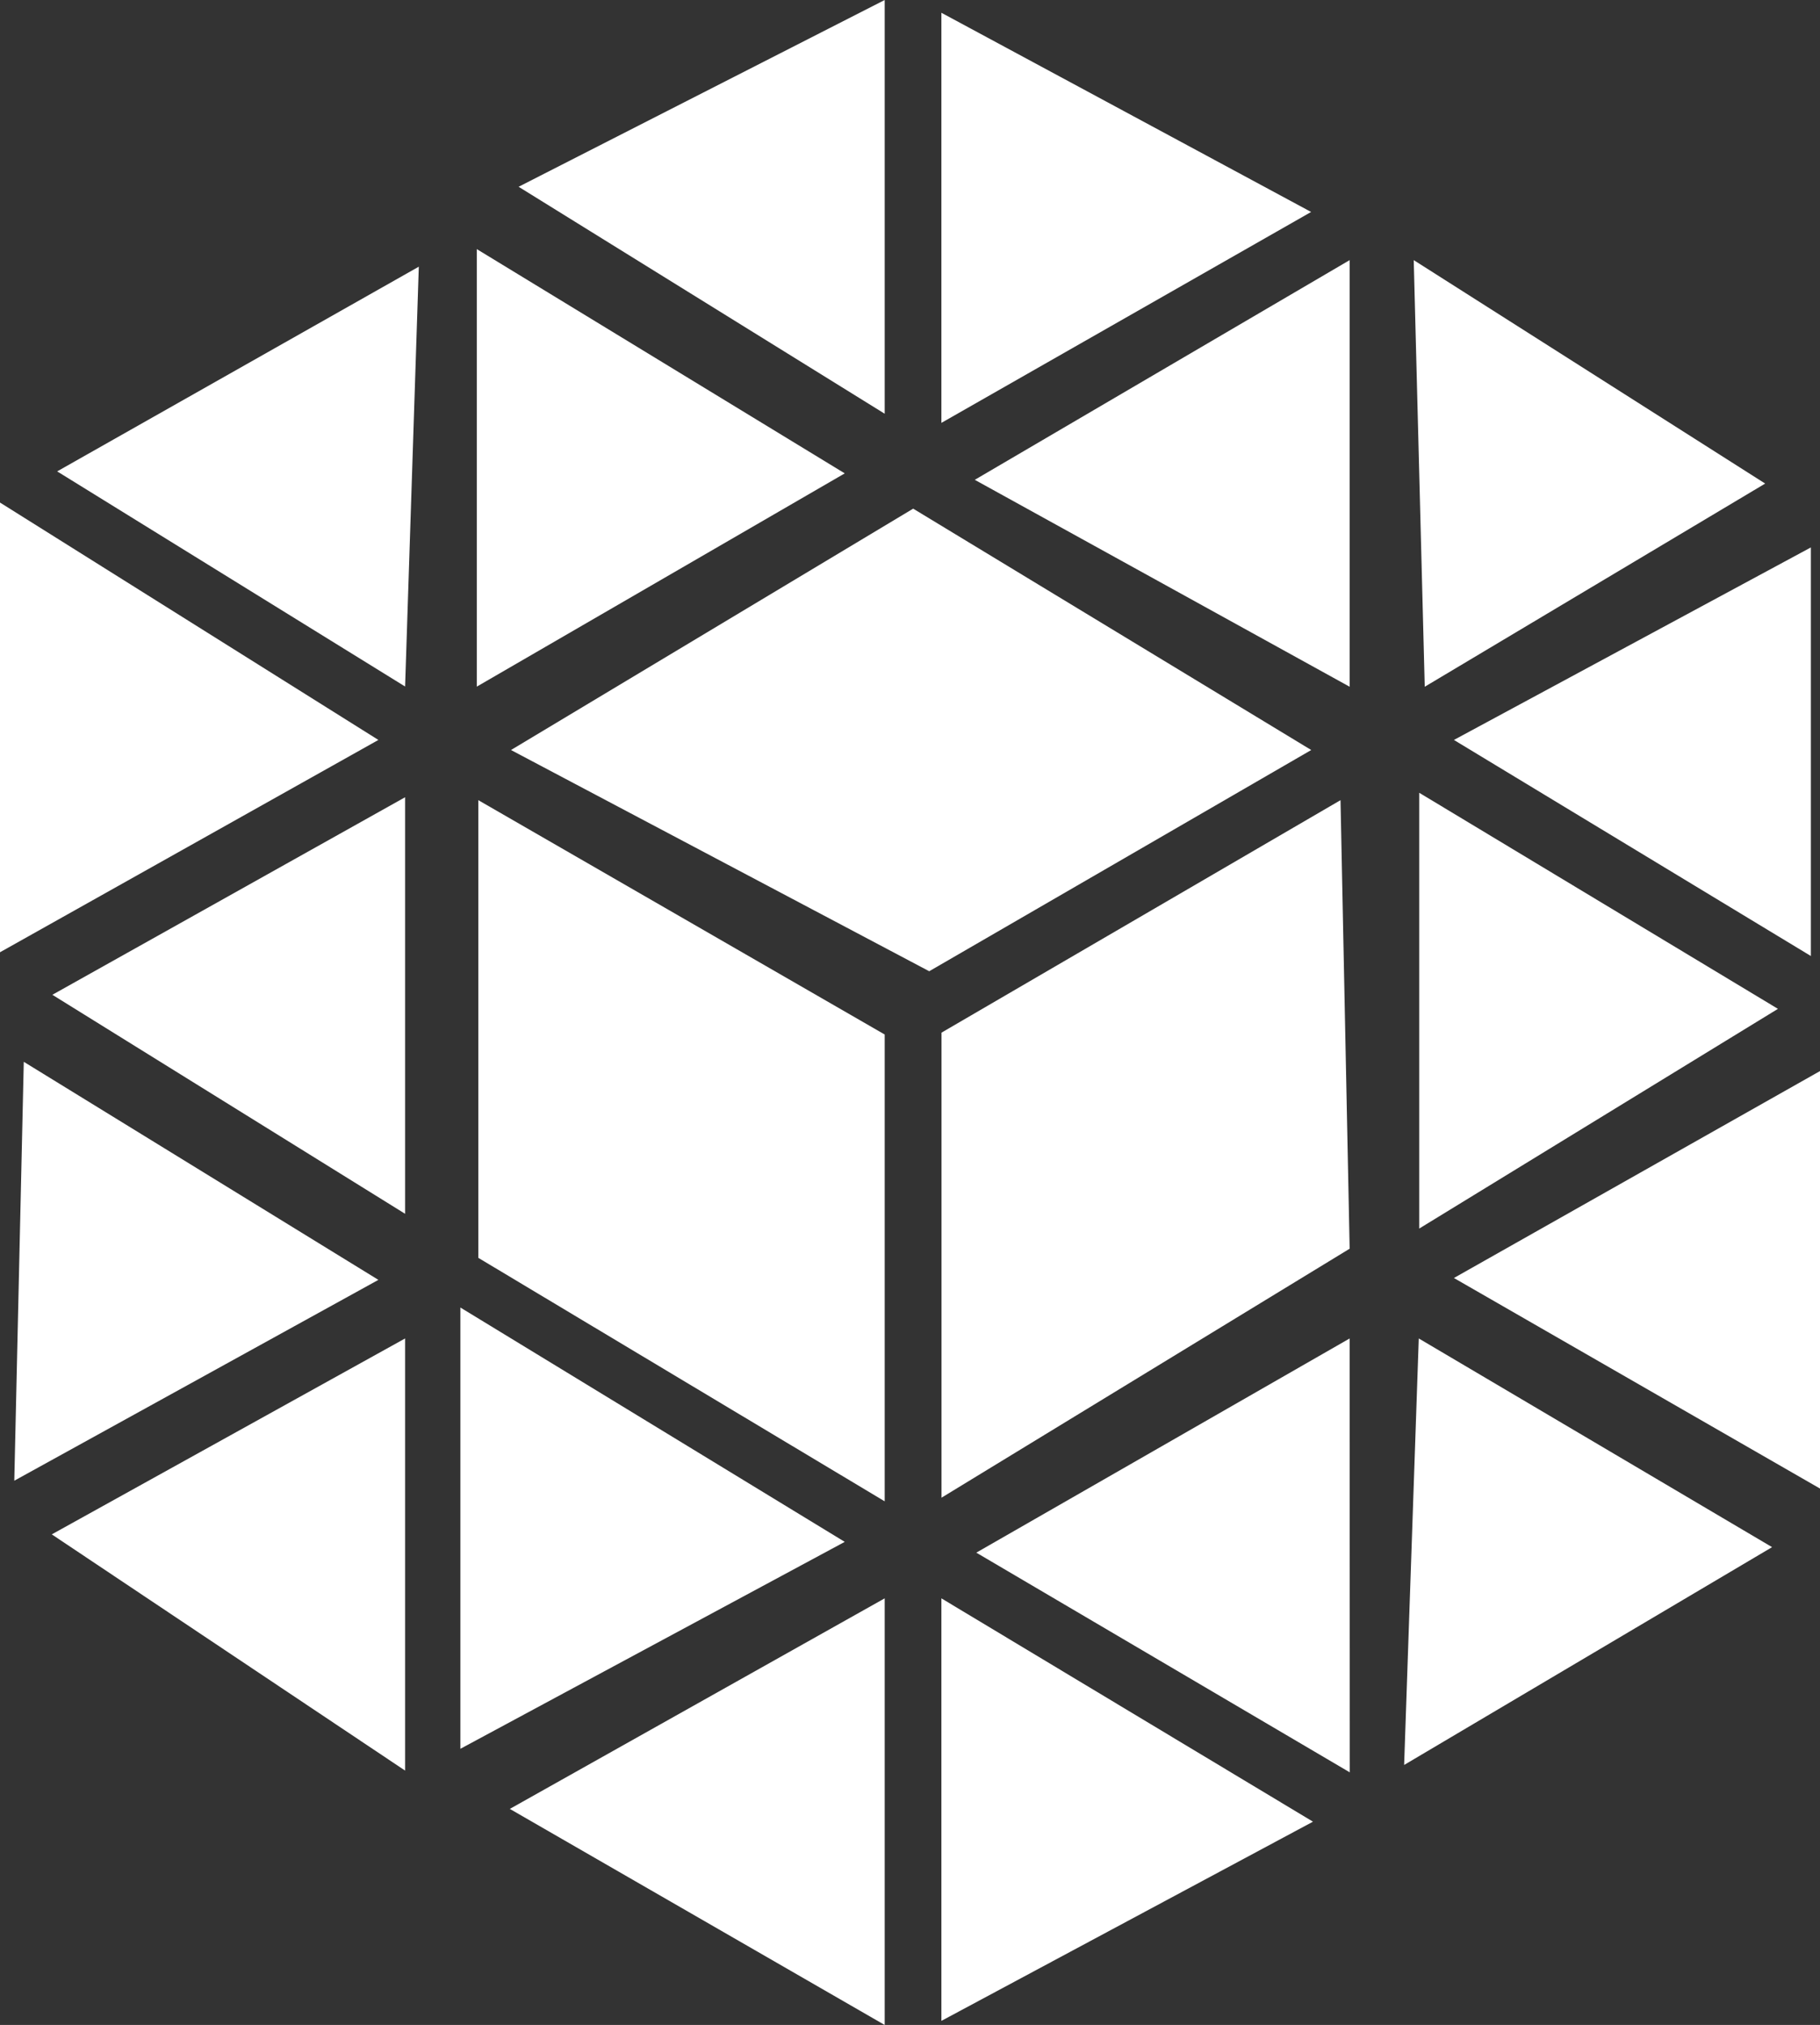<svg xmlns="http://www.w3.org/2000/svg" width="15.536" height="17.282" viewBox="0 0 15.536 17.282">
  <rect x="0" y="0" width="15.536" height="17.282" fill="#333333" stroke="none"/>
  <g id="Group_142" data-name="Group 142" transform="translate(-218.589 -761.641)">
    <path id="Path_204" data-name="Path 204" d="M190.384,738.982l-3.433,2.06,3.57,1.888,3.261-1.888Z" transform="translate(36 27)" fill="#fff"/>
    <path id="Path_210" data-name="Path 210" d="M194.032,741.47l-3.406,1.984v3.969l3.484-2.125Z" transform="translate(36 27)" fill="#fff"/>
    <path id="Path_209" data-name="Path 209" d="M186.672,741.47l3.469,2v3.984l-3.469-2.078Z" transform="translate(36 27)" fill="#fff"/>
    <path id="Path_203" data-name="Path 203" d="M194.11,736.861l-3.2,1.875,3.2,1.766Z" transform="translate(36 27)" fill="#fff"/>
    <path id="Path_205" data-name="Path 205" d="M189.8,738.681l-3.141,1.82v-3.734Z" transform="translate(36 27)" fill="#fff"/>
    <path id="Path_214" data-name="Path 214" d="M194.657,736.861l.094,3.641,2.906-1.734Z" transform="translate(36 27)" fill="#fff"/>
    <path id="Path_213" data-name="Path 213" d="M195,740.956l3.047-1.643V742.8Z" transform="translate(36 27)" fill="#fff"/>
    <path id="Path_212" data-name="Path 212" d="M197.766,743.251l-3.062-1.844v3.719Z" transform="translate(36 27)" fill="#fff"/>
    <path id="Path_211" data-name="Path 211" d="M195,745.548l3.125-1.766v3.563Z" transform="translate(36 27)" fill="#fff"/>
    <path id="Path_215" data-name="Path 215" d="M194.7,746.064l3.016,1.781-3.141,1.859Z" transform="translate(36 27)" fill="#fff"/>
    <path id="Path_216" data-name="Path 216" d="M194.11,746.064l-3.187,1.828,3.188,1.875Z" transform="translate(36 27)" fill="#fff"/>
    <path id="Path_217" data-name="Path 217" d="M190.625,748.282l3.172,1.906-3.172,1.7Z" transform="translate(36 27)" fill="#fff"/>
    <path id="Path_218" data-name="Path 218" d="M190.141,748.282v3.641l-3.2-1.844Z" transform="translate(36 27)" fill="#fff"/>
    <path id="Path_219" data-name="Path 219" d="M189.8,747.8l-3.281,1.766V745.8Z" transform="translate(36 27)" fill="#fff"/>
    <path id="Path_220" data-name="Path 220" d="M186.047,746.064v3.688l-3.016-2.016Z" transform="translate(36 27)" fill="#fff"/>
    <path id="Path_221" data-name="Path 221" d="M185.819,745.564l-3.108,1.714.081-3.575Z" transform="translate(36 27)" fill="#fff"/>
    <path id="Path_208" data-name="Path 208" d="M186.047,745l-3.011-1.869,3.011-1.686Z" transform="translate(36 27)" fill="#fff"/>
    <path id="Path_207" data-name="Path 207" d="M185.819,740.956l-3.23,1.812V738.93Z" transform="translate(36 27)" fill="#fff"/>
    <path id="Path_206" data-name="Path 206" d="M186.047,740.5l-2.97-1.836,3.087-1.747Z" transform="translate(36 27)" fill="#fff"/>
    <path id="Path_201" data-name="Path 201" d="M190.141,738.172l-3.125-1.937,3.125-1.594Z" transform="translate(36 27)" fill="#fff"/>
    <path id="Path_202" data-name="Path 202" d="M190.625,734.75l3.156,1.7-3.156,1.8Z" transform="translate(36 27)" fill="#fff"/>
  </g>
</svg>
